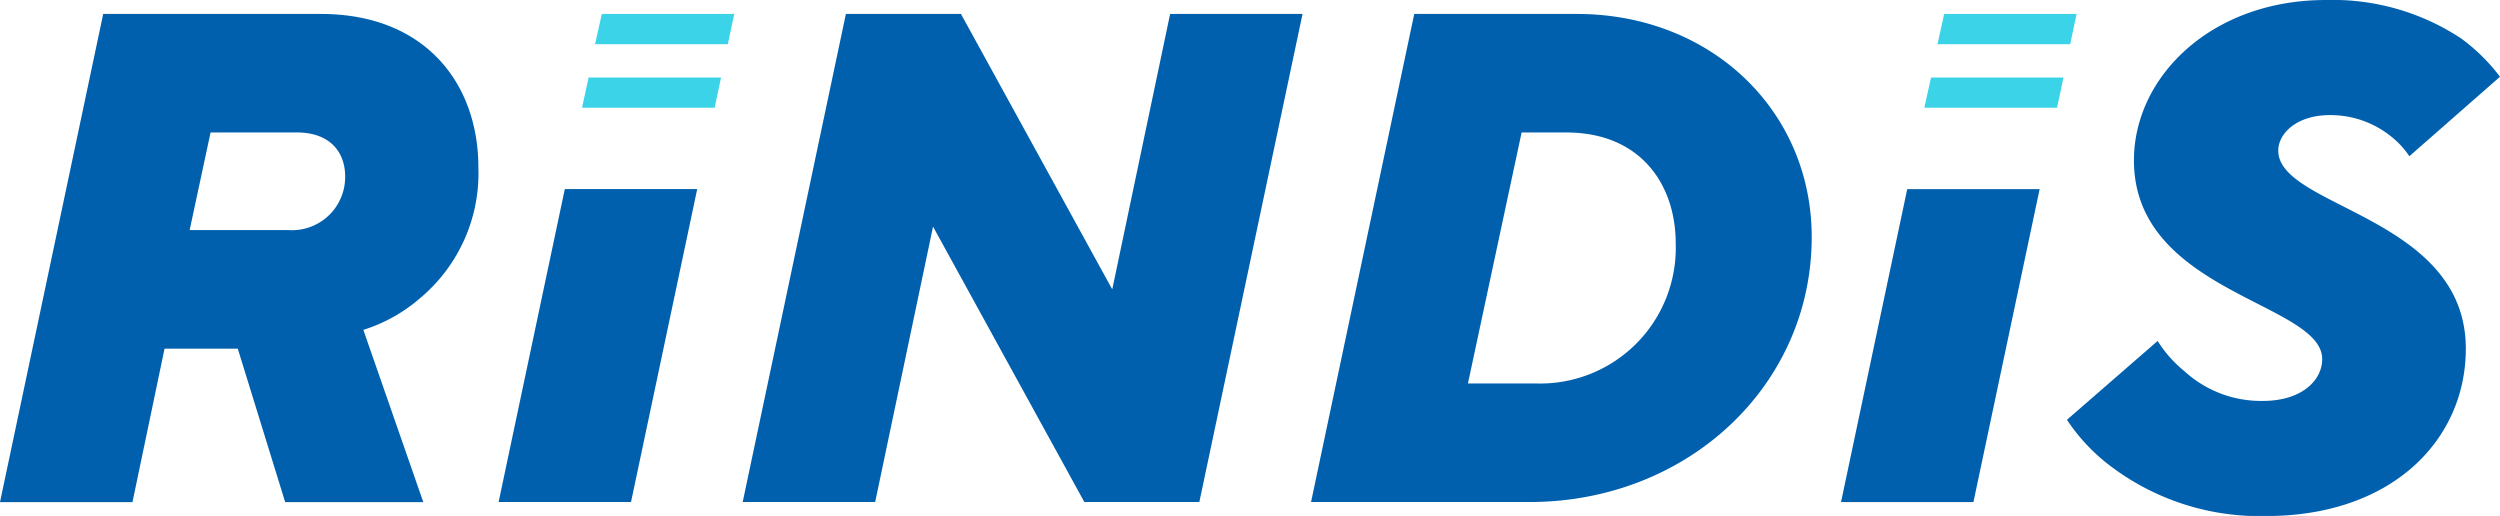 <svg xmlns="http://www.w3.org/2000/svg" width="166.161" height="34.293" viewBox="0 0 166.161 34.293">
	<g id="Group_129" data-name="Group 129" transform="translate(-0.331 0.001)">
		<g id="Group_130" data-name="Group 130" transform="translate(0.331 -0.001)">
			<path id="Path_14" data-name="Path 14"
				d="M7.437,2.525H21.9c6.951,0,10.473,4.635,10.473,10.2a10.811,10.811,0,0,1-3.846,8.666,10.6,10.6,0,0,1-3.8,2.132l3.985,11.447H19.532l-3.151-10.2H11.515l-2.132,10.2H.578ZM19.764,16.891a3.532,3.532,0,0,0,3.754-3.568c0-1.622-1.019-2.92-3.2-2.92H14.573l-1.39,6.488Z"
				transform="translate(-0.578 -1.598)" fill="#0060ae" />
			<path id="Path_15" data-name="Path 15"
				d="M141.972,2.526h7.647l10.056,18.305,3.847-18.305h8.8l-6.859,32.44H157.82L147.764,16.66l-3.846,18.305h-8.805Z"
				transform="translate(-85.75 -1.599)" fill="#0060ae" />
			<path id="Path_16" data-name="Path 16"
				d="M244.926,2.526h10.8c8.944,0,15.617,6.442,15.617,14.83,0,9.871-8.249,17.61-18.768,17.61H238.067Zm8.156,24.561a9.012,9.012,0,0,0,9.222-9.315c0-3.893-2.317-7.368-7.276-7.368h-2.966l-3.568,16.683Z"
				transform="translate(-150.929 -1.599)" fill="#0060ae" />
			<path id="Path_17" data-name="Path 17"
				d="M381.027,22.66a8.116,8.116,0,0,0,1.761,1.993,7.545,7.545,0,0,0,5.237,1.993c2.549,0,3.939-1.344,3.939-2.78,0-3.754-12.512-4.4-12.512-13.207C379.452,5.1,384.6,0,392.2,0a15.494,15.494,0,0,1,8.991,2.549A12.34,12.34,0,0,1,403.781,5.1l-6.024,5.283a5.7,5.7,0,0,0-1.251-1.344,6.424,6.424,0,0,0-4.032-1.39c-2.178,0-3.43,1.2-3.43,2.364,0,3.8,12.466,4.356,12.466,13.161,0,6.071-4.912,11.122-13.254,11.122a16.4,16.4,0,0,1-10.2-3.2A12.473,12.473,0,0,1,375,27.9Z"
				transform="translate(-237.621 0.001)" fill="#0060ae" />
			<path id="Path_18" data-name="Path 18" d="M106.439,14.041h8.8l-.425,2.009H106Z"
				transform="translate(-67.316 -8.889)" fill="#3ad3e8" />
			<path id="Path_19" data-name="Path 19" d="M108.831,2.526h8.8l-.425,2.009h-8.823Z"
				transform="translate(-68.831 -1.599)" fill="#3ad3e8" />
			<path id="Path_20" data-name="Path 20" d="M349.612,14.041h8.8l-.425,2.009h-8.823Z"
				transform="translate(-221.265 -8.889)" fill="#3ad3e8" />
			<path id="Path_21" data-name="Path 21" d="M352,2.526h8.8l-.425,2.009h-8.823Z"
				transform="translate(-222.78 -1.599)" fill="#3ad3e8" />
			<path id="Path_22" data-name="Path 22" d="M90.9,55.053h8.8l4.4-20.8H95.3Z"
				transform="translate(-57.76 -21.687)" fill="#0060ae" />
			<path id="Path_23" data-name="Path 23" d="M338.472,34.256l-4.4,20.8h8.8l4.4-20.8Z"
				transform="translate(-211.709 -21.686)" fill="#0060ae" />
		</g>
	</g>
</svg>
 